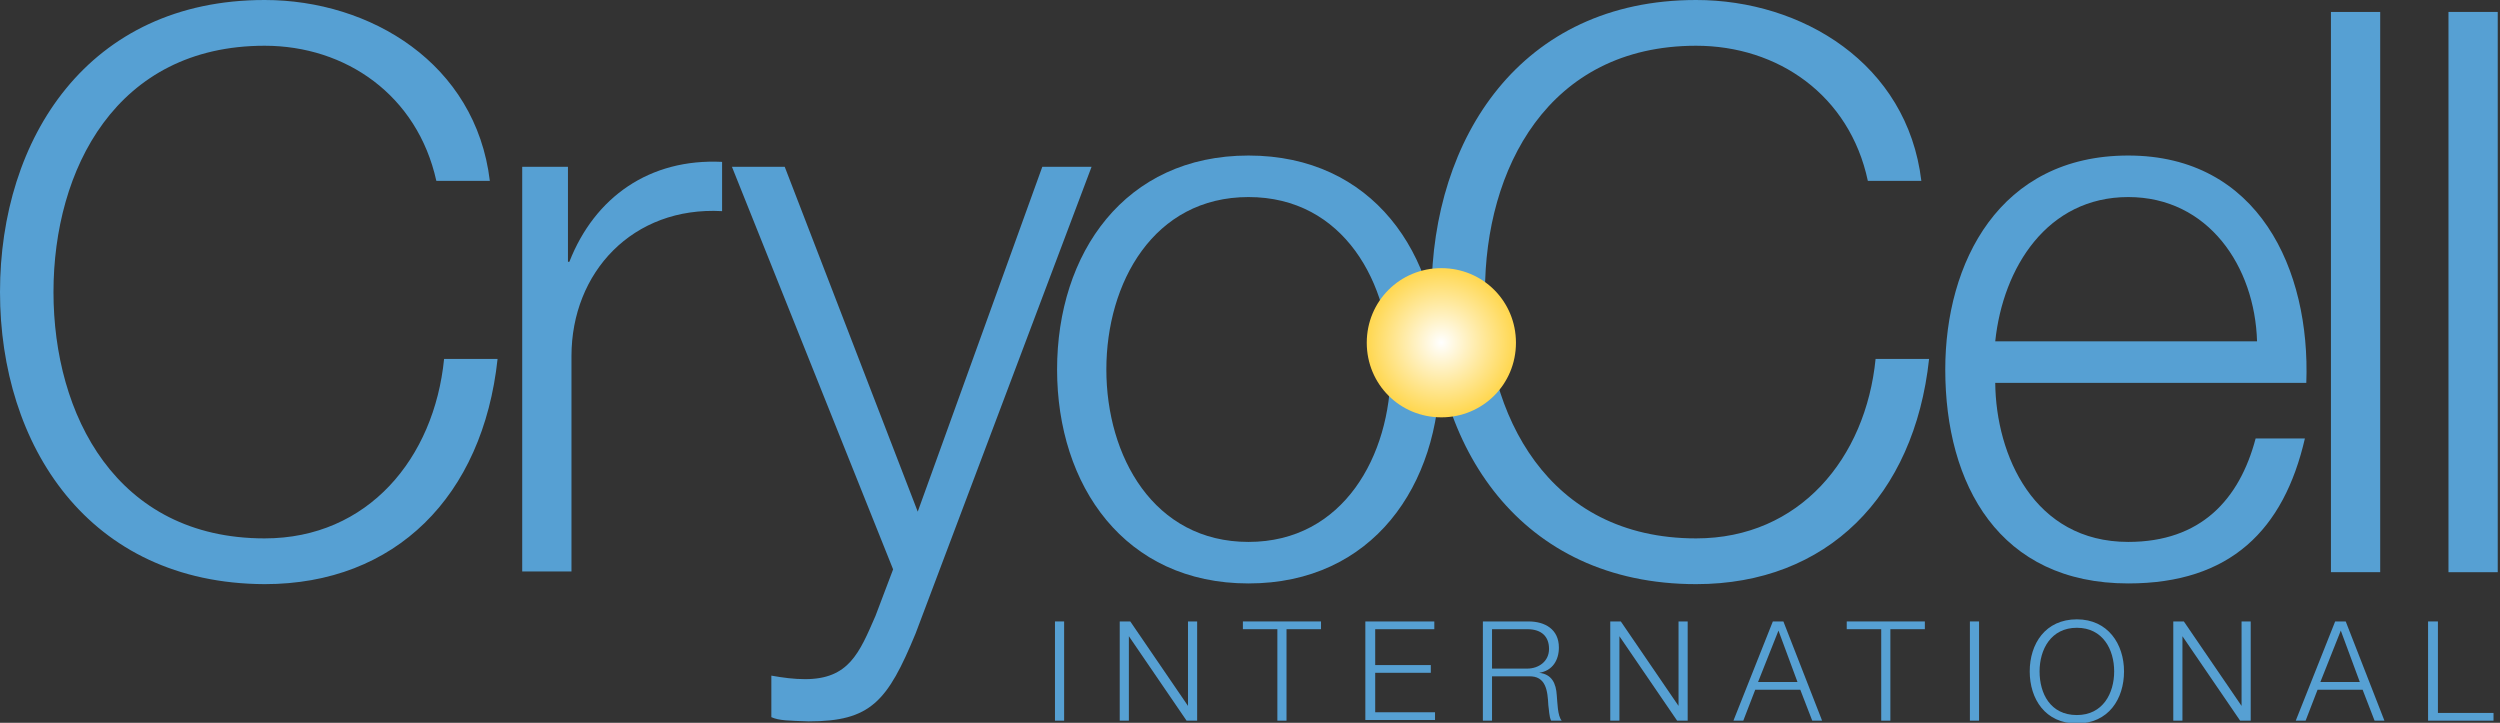 <svg fill="none" height="255" viewBox="0 0 882 255" width="882" xmlns="http://www.w3.org/2000/svg" xmlns:xlink="http://www.w3.org/1999/xlink"><rect x="0" y="0" width="882" height="255" fill="#333333" stroke="none"/><radialGradient id="a" cx="508.459" cy="120.867" gradientUnits="userSpaceOnUse" r="26.299"><stop offset="0" stop-color="#fff"/><stop offset="1" stop-color="#ffd74f"/></radialGradient><clipPath id="b"><path d="m0 0h881.202v255h-881.202z"/></clipPath><g clip-path="url(#b)"><path d="m153.944 63.812c-6.704-30.292-32.031-47.673-60.585-47.673-52.391 0-74.489 43.7-74.489 86.904 0 43.203 22.098 86.903 74.489 86.903 36.5 0 59.84-28.305 63.316-63.315h18.87c-5.214 48.418-36.003 79.455-82.186 79.455-62.322-.249-93.359-49.163-93.359-103.043 0-54.129 31.037-103.043 93.359-103.043 37.245 0 74.489 22.347 79.455 63.812z" fill="#56a0d3"/><path d="m184.236 58.845h16.139v33.52h.496c8.939-22.843 28.306-36.499 53.881-35.258v17.381c-31.534-1.738-53.136 21.602-53.136 51.149v75.979h-17.38z" fill="#56a0d3"/><path d="m258.228 58.846h18.622l46.928 121.665 43.948-121.665h17.381l-62.074 164.62c-9.932 24.085-15.891 31.037-37.741 31.037-6.952-.248-10.428-.248-13.16-1.49v-14.649c4.221.745 7.946 1.241 11.919 1.241 15.394 0 19.118-9.187 24.829-22.346l6.208-16.388z" fill="#56a0d3"/><path d="m508.013 130.355c0 40.969-23.836 75.482-67.536 75.482s-67.537-34.513-67.537-75.482c0-40.969 23.837-75.482 67.537-75.482s67.536 34.513 67.536 75.482zm-117.692 0c0 30.54 16.636 60.833 50.156 60.833s50.156-30.541 50.156-60.833c0-30.54-16.636-60.833-50.156-60.833s-50.156 30.292-50.156 60.833z" fill="#56a0d3"/><path d="m658.978 63.812c-6.456-30.292-31.782-47.673-60.584-47.673-52.391 0-74.489 43.7-74.489 86.904 0 43.203 22.098 86.903 74.489 86.903 36.499 0 59.839-28.305 63.315-63.315h18.87c-5.214 48.418-36.002 79.455-82.185 79.455-62.323 0-93.36-48.915-93.36-102.795.248-54.377 31.285-103.291 93.36-103.291 37.244 0 74.488 22.347 79.454 63.812z" fill="#56a0d3"/><path d="m703.919 135.073c.248 25.574 13.656 56.115 46.928 56.115 25.574 0 39.23-14.898 44.941-36.5h17.381c-7.449 32.279-26.32 51.149-62.322 51.149-45.439 0-64.557-34.761-64.557-75.482 0-37.741 19.118-75.482 64.557-75.482 45.934 0 64.308 40.224 62.818 80.2zm92.366-14.65c-.745-26.319-17.133-50.901-45.438-50.901-28.555 0-44.197 24.83-46.928 50.901z" fill="#56a0d3"/><path d="m839.737 4.219h-17.381v197.643h17.381z" fill="#56a0d3"/><path d="m881.202 4.219h-17.381v197.643h17.381z" fill="#56a0d3"/><path d="m482.191 120.919c0 14.649 11.67 26.319 26.32 26.319 14.649 0 26.319-11.67 26.319-26.319s-11.67-26.319-26.319-26.319c-14.65 0-26.32 11.67-26.32 26.319z" fill="url(#a)"/><g fill="#56a0d3"><path d="m372.196 219.246h3.227v35.01h-3.227z"/><path d="m395.039 219.246h3.725l20.36 29.796v-29.796h3.228v35.01h-3.725l-20.36-29.796v29.796h-3.228z"/><path d="m438.242 219.246h27.809v2.731h-12.167v32.279h-3.228v-32.279h-12.166v-2.731z"/><path d="m481.693 219.246h24.333v2.731h-20.857v12.663h19.616v2.732h-19.616v13.904h21.106v2.732h-24.582z"/><path d="m523.16 219.246h16.139c5.711 0 10.677 2.731 10.677 9.187 0 4.469-2.235 8.194-6.952 8.939 4.469.496 5.959 3.724 6.207 7.945.249 2.483.249 7.201 1.738 8.939h-3.724c-.745-1.49-.745-3.973-.993-5.463-.249-4.966-.745-10.428-6.953-10.18h-12.911v15.643h-3.228zm3.228 16.636h12.415c3.973 0 7.697-2.483 7.697-6.952 0-4.221-2.483-6.953-7.697-6.953h-12.415z"/><path d="m568.102 219.246h3.724l20.36 29.796v-29.796h3.228v35.01h-3.724l-20.361-29.796v29.796h-3.227z"/><path d="m625.458 219.246h3.724l13.656 35.01h-3.476l-4.221-10.925h-15.891l-4.221 10.925h-3.476zm-5.214 21.354h13.904l-6.704-18.126z"/><path d="m651.28 219.246h27.809v2.731h-12.167v32.279h-3.227v-32.279h-12.167v-2.731z"/><path d="m694.98 219.246h3.228v35.01h-3.228z"/><path d="m732.722 218.502c10.925 0 16.636 8.69 16.636 18.374 0 9.683-5.463 18.374-16.636 18.374-11.174 0-16.636-8.691-16.636-18.374 0-9.684 5.462-18.374 16.636-18.374zm0 33.768c9.187 0 13.159-7.697 13.159-15.394s-3.972-15.395-13.159-15.395-13.16 7.698-13.16 15.395 3.725 15.394 13.16 15.394z"/><path d="m766.737 219.246h3.725l20.36 29.796v-29.796h3.228v35.01h-3.725l-20.36-29.796v29.796h-3.228z"/><path d="m823.846 219.246h3.724l13.657 35.01h-3.477l-4.22-10.925h-15.891l-4.221 10.925h-3.477zm-5.214 21.354h13.904l-6.704-18.126z"/><path d="m856.87 219.246h3.228v32.279h19.615v2.731h-23.091v-35.01z"/></g></g></svg>